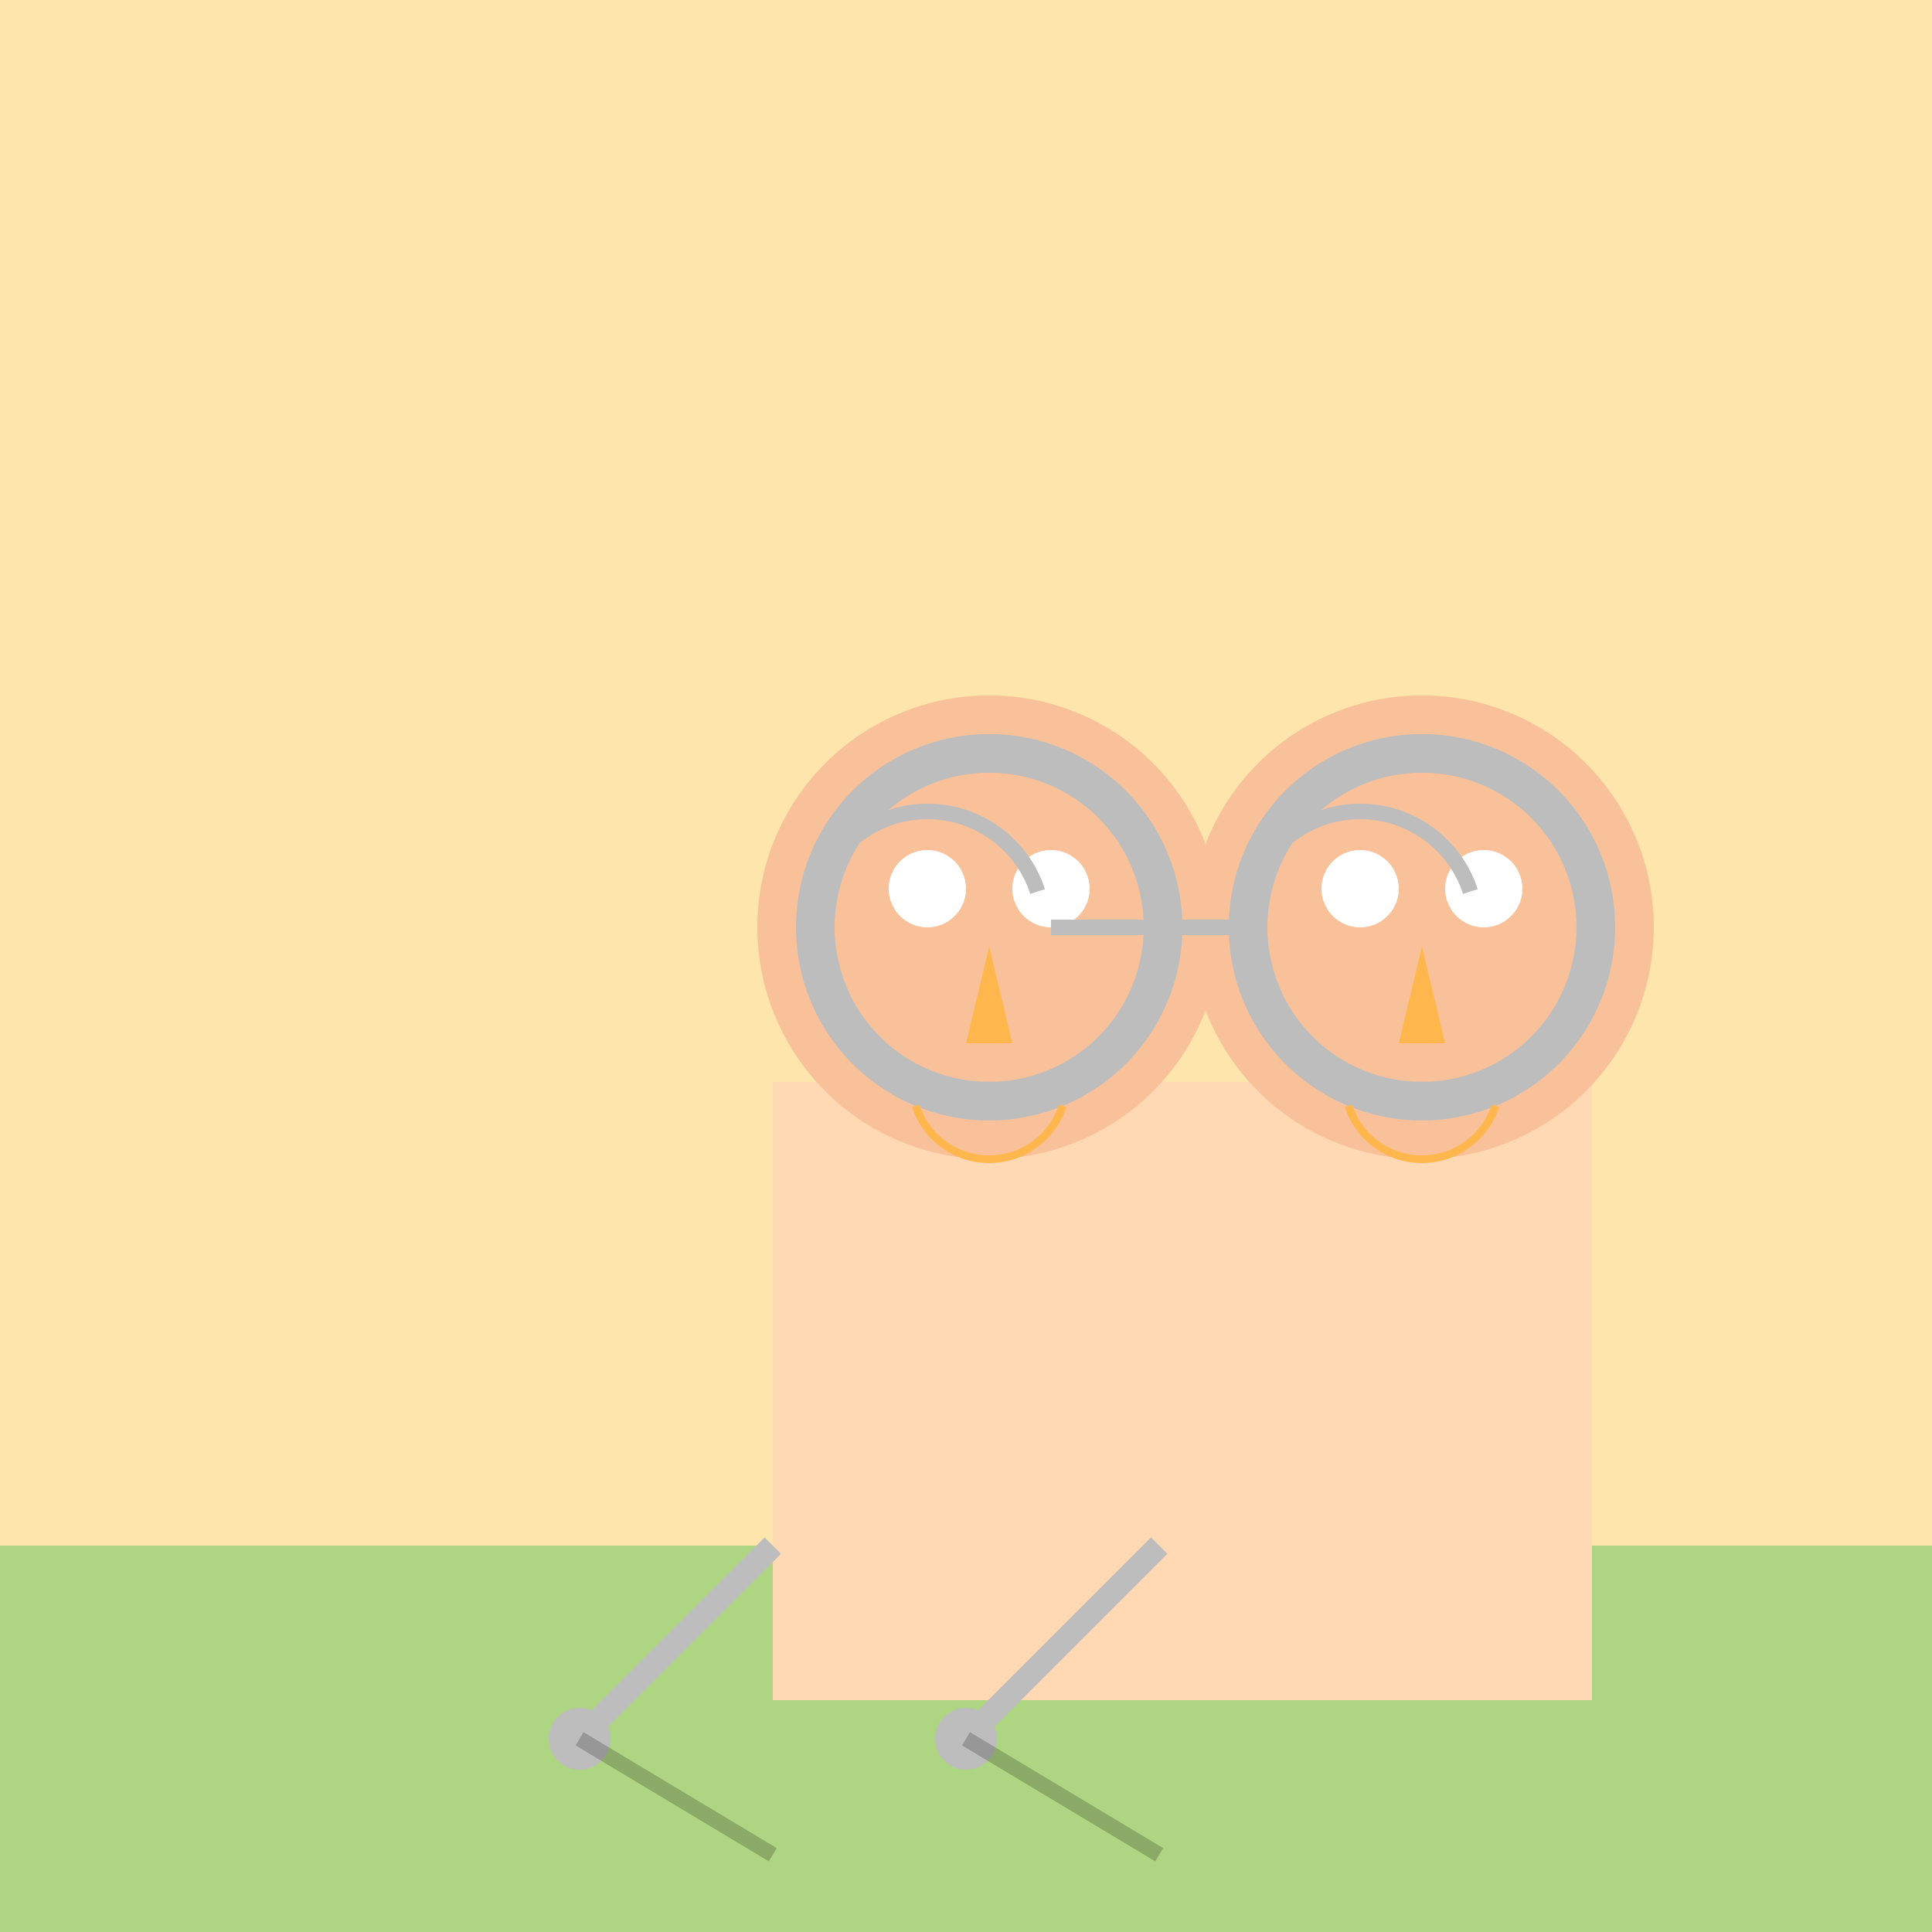 <!--

Generated by DrawGPT.
Free, open source, AI generated images in SVG, PNG, and HTML Canvas format.
https://drawgpt.ai

Created: 2023-12-25T02:54:38.801Z
Link: https://drawgpt.ai/prompt/142630/

-->
<svg xmlns="http://www.w3.org/2000/svg" xmlns:xlink="http://www.w3.org/1999/xlink" width="500" height="500"><defs/><g><rect fill="#FEE5AC" stroke="none" x="0" y="0" width="512" height="512"/><rect fill="#AED581" stroke="none" x="0" y="400" width="512" height="112"/><rect fill="#FFD9B3" stroke="none" x="200" y="280" width="112" height="160"/><rect fill="#FFD9B3" stroke="none" x="300" y="280" width="112" height="160"/><path fill="#F8C19A" stroke="none" paint-order="stroke fill markers" d=" M 316 240 A 60 60 0 1 1 316 239.94"/><path fill="#F8C19A" stroke="none" paint-order="stroke fill markers" d=" M 428 240 A 60 60 0 1 1 428 239.94"/><path fill="#BDBDBD" stroke="none" paint-order="stroke fill markers" d=" M 306 240 A 50 50 0 1 1 306 239.95"/><path fill="#BDBDBD" stroke="none" paint-order="stroke fill markers" d=" M 418 240 A 50 50 0 1 1 418 239.95"/><path fill="#F8C19A" stroke="none" paint-order="stroke fill markers" d=" M 296 240 A 40 40 0 1 1 296 239.96"/><path fill="#F8C19A" stroke="none" paint-order="stroke fill markers" d=" M 408 240 A 40 40 0 1 1 408 239.96"/><path fill="#FFFFFF" stroke="none" paint-order="stroke fill markers" d=" M 250 230 A 10 10 0 1 1 250 229.99"/><path fill="#FFFFFF" stroke="none" paint-order="stroke fill markers" d=" M 282 230 A 10 10 0 1 1 282 229.99"/><path fill="#FFFFFF" stroke="none" paint-order="stroke fill markers" d=" M 362 230 A 10 10 0 1 1 362 229.99"/><path fill="#FFFFFF" stroke="none" paint-order="stroke fill markers" d=" M 394 230 A 10 10 0 1 1 394 229.99"/><path fill="#FFB74D" stroke="none" paint-order="stroke fill markers" d=" M 256 245 L 250 270 L 262 270"/><path fill="#FFB74D" stroke="none" paint-order="stroke fill markers" d=" M 368 245 L 362 270 L 374 270"/><path fill="none" stroke="#FFB74D" paint-order="fill stroke markers" d=" M 275.021 286.18 A 20 20 0 0 1 236.979 286.18" stroke-miterlimit="10" stroke-width="2" stroke-dasharray=""/><path fill="none" stroke="#FFB74D" paint-order="fill stroke markers" d=" M 387.021 286.18 A 20 20 0 0 1 348.979 286.18" stroke-miterlimit="10" stroke-width="2" stroke-dasharray=""/><path fill="none" stroke="#BDBDBD" paint-order="fill stroke markers" d=" M 211.468 230.729 A 30 30 0 0 1 268.532 230.729" stroke-miterlimit="10" stroke-width="4" stroke-dasharray=""/><path fill="none" stroke="#BDBDBD" paint-order="fill stroke markers" d=" M 323.468 230.729 A 30 30 0 0 1 380.532 230.729" stroke-miterlimit="10" stroke-width="4" stroke-dasharray=""/><path fill="none" stroke="#BDBDBD" paint-order="fill stroke markers" d=" M 272 240 L 328 240" stroke-miterlimit="10" stroke-width="4" stroke-dasharray=""/><path fill="none" stroke="#BDBDBD" paint-order="fill stroke markers" d=" M 200 400 L 150 450" stroke-miterlimit="10" stroke-width="6" stroke-dasharray=""/><path fill="none" stroke="#BDBDBD" paint-order="fill stroke markers" d=" M 300 400 L 250 450" stroke-miterlimit="10" stroke-width="6" stroke-dasharray=""/><path fill="#BDBDBD" stroke="none" paint-order="stroke fill markers" d=" M 158 450 A 8 8 0 1 1 158 449.992"/><path fill="#BDBDBD" stroke="none" paint-order="stroke fill markers" d=" M 258 450 A 8 8 0 1 1 258 449.992"/><path fill="none" stroke="#BDBDBD" paint-order="fill stroke markers" d=" M 152 450 A 2 2 0 1 1 152 449.998" stroke-miterlimit="10" stroke-width="2" stroke-dasharray=""/><path fill="none" stroke="#BDBDBD" paint-order="fill stroke markers" d=" M 252 450 A 2 2 0 1 1 252 449.998" stroke-miterlimit="10" stroke-width="2" stroke-dasharray=""/><path fill="none" stroke="rgb(0,0,0)" paint-order="fill stroke markers" d=" M 150 450 L 200 480" stroke-opacity="0.2" stroke-miterlimit="10" stroke-width="4" stroke-dasharray=""/><path fill="none" stroke="rgb(0,0,0)" paint-order="fill stroke markers" d=" M 250 450 L 300 480" stroke-opacity="0.2" stroke-miterlimit="10" stroke-width="4" stroke-dasharray=""/></g></svg>